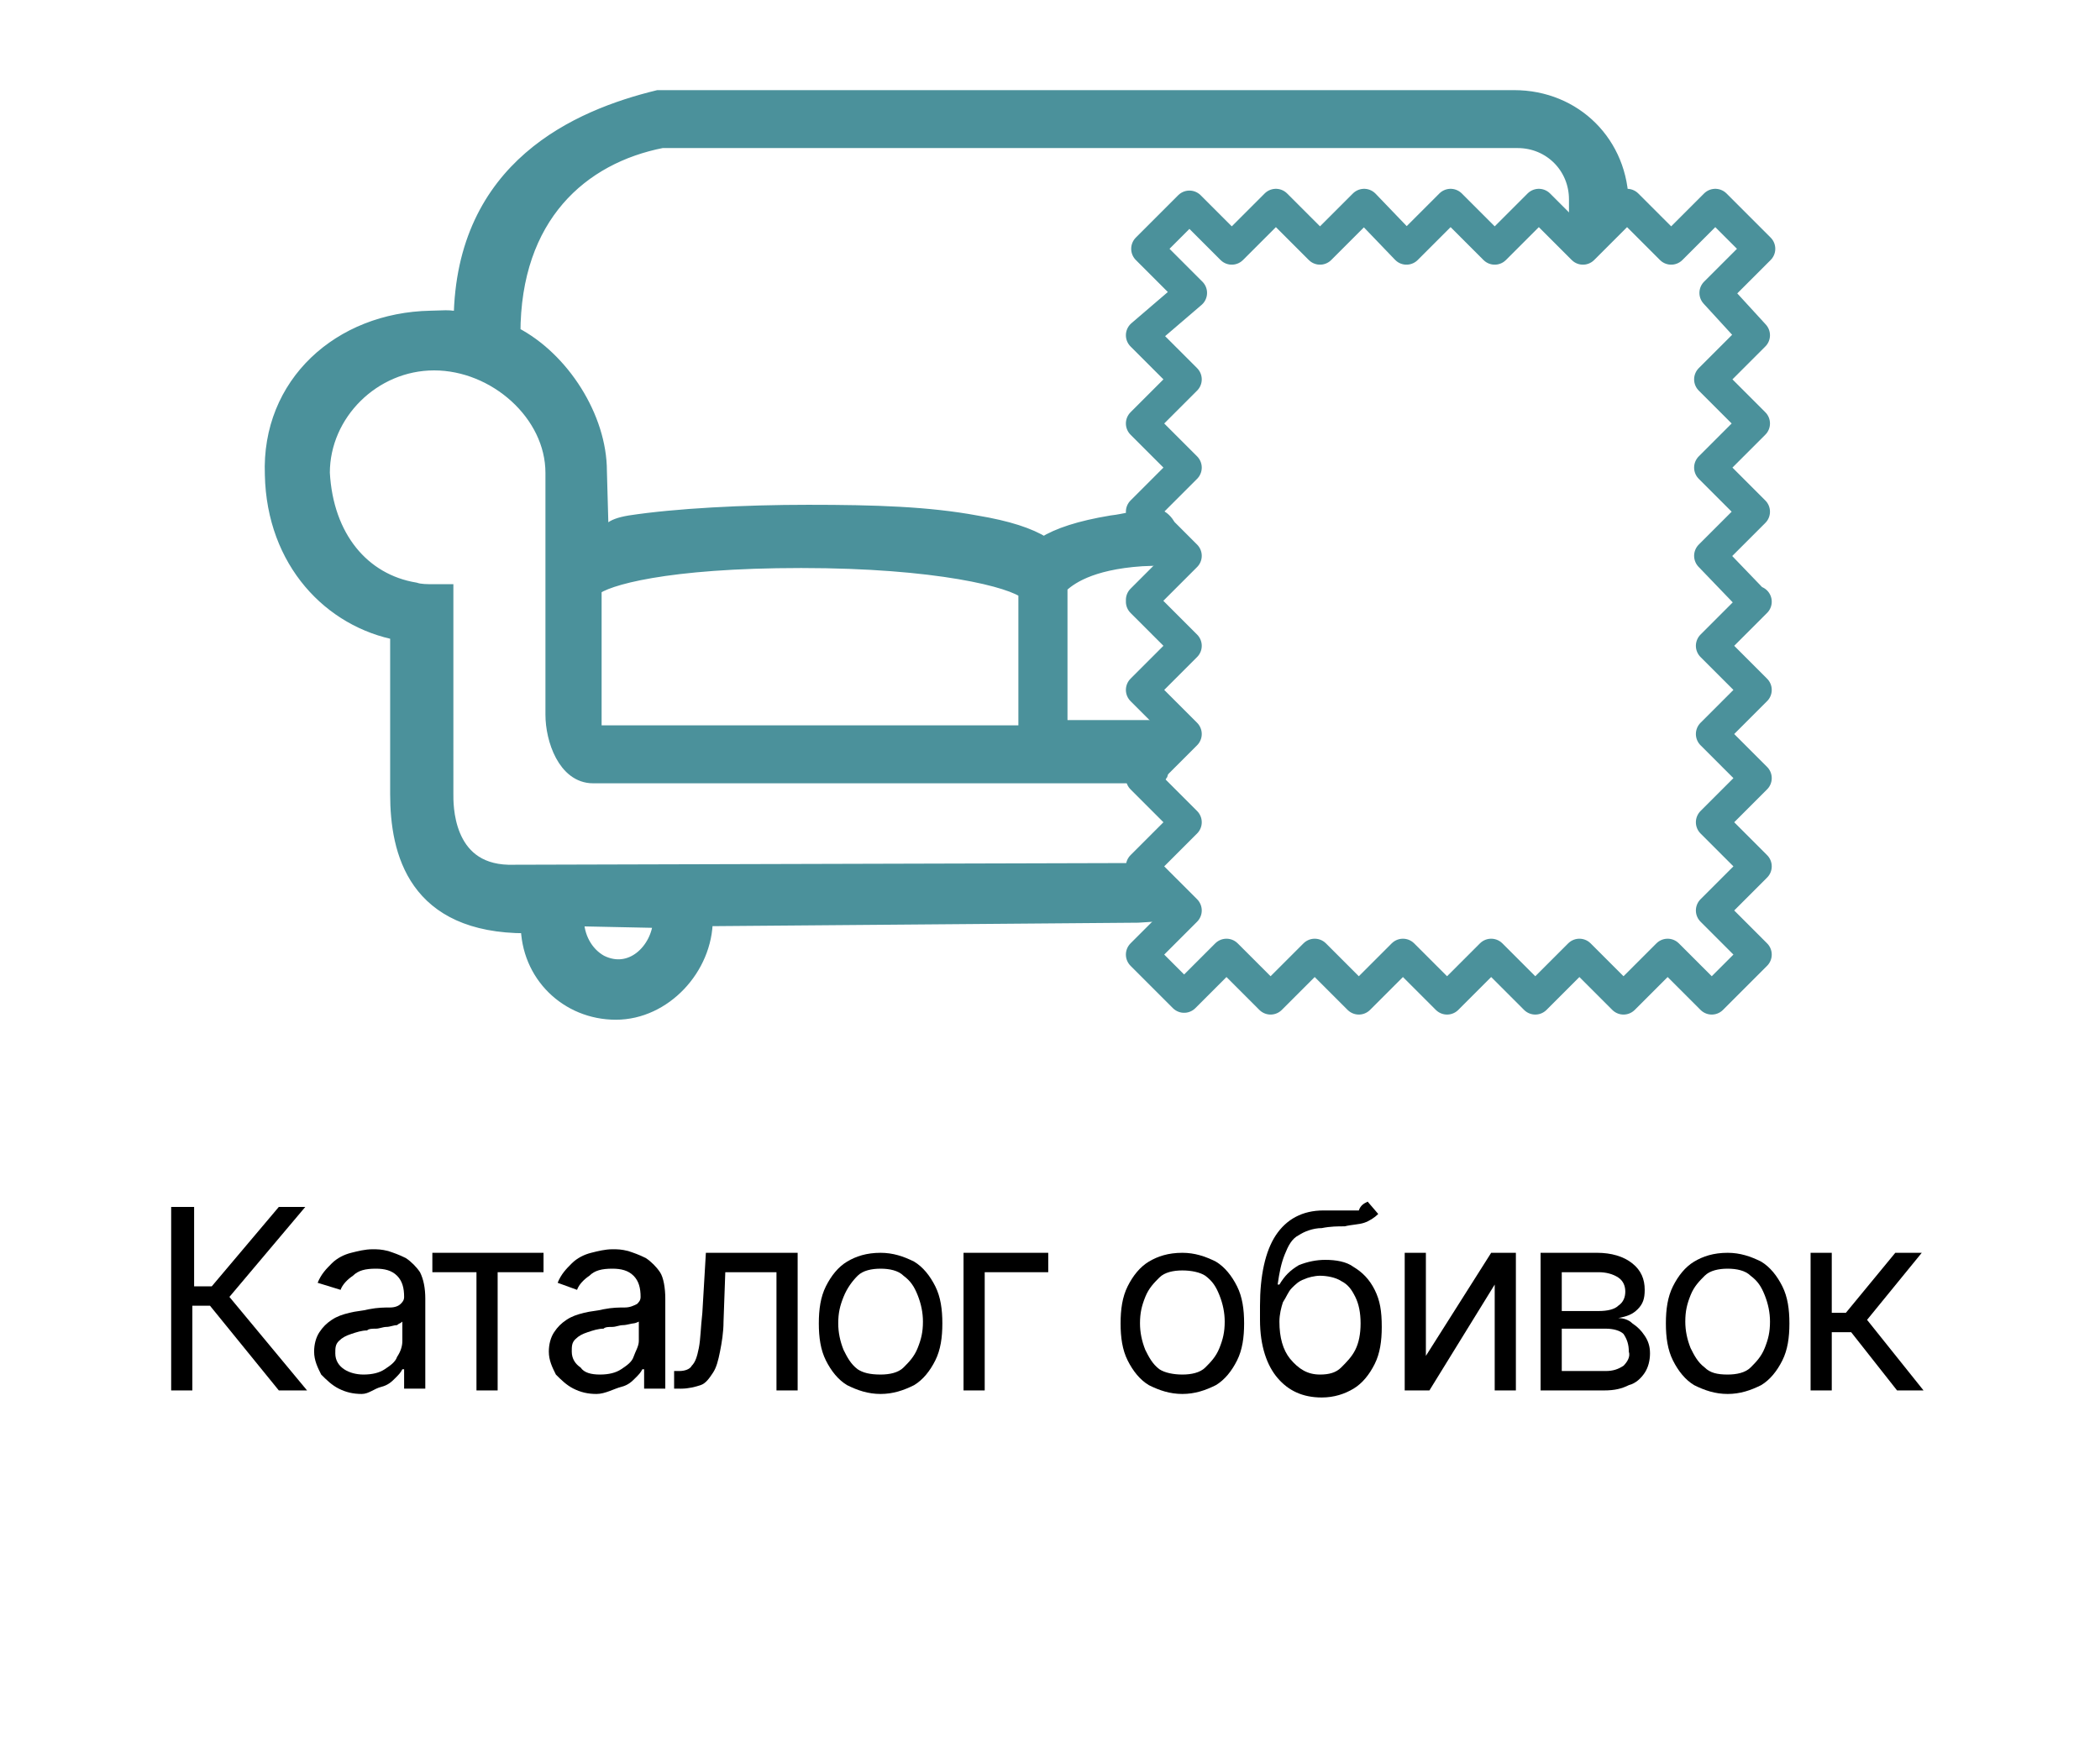 <?xml version="1.0" encoding="utf-8"?>
<!-- Generator: Adobe Illustrator 26.4.1, SVG Export Plug-In . SVG Version: 6.00 Build 0)  -->
<svg version="1.1" id="Слой_1" xmlns="http://www.w3.org/2000/svg" xmlns:xlink="http://www.w3.org/1999/xlink" x="0px" y="0px"
	 viewBox="0 0 119 99" style="enable-background:new 0 0 119 99;" xml:space="preserve">
<style type="text/css">
	.st0{fill:#4B919B;stroke:#4B919B;stroke-width:0.983;stroke-miterlimit:10;}
	.st1{fill:none;stroke:#4B919B;stroke-width:1.799;stroke-linejoin:round;stroke-miterlimit:10;}
</style>
<g>
	<path class="st0" d="M32.6,52.1V52l4.8,0.1c0.1,0,0.1,0,0.1,0.1c-0.1,1.7-1.7,3.3-3.5,2.4C33.1,54.1,32.6,53.1,32.6,52.1z
		 M58.2,33.5v8c0,0.1,0,0.1-0.1,0.1h-24c-0.3,0-0.5-0.2-0.5-0.5v-7.7c0,0,0-0.1,0-0.1c0.7-0.6,4.1-1.6,11.8-1.6
		C53.1,31.7,57.4,32.8,58.2,33.5C58.2,33.4,58.2,33.5,58.2,33.5z M40,5.6h-2.7l0,0c-4.5,1.1-11,3.9-11.1,12.5c0,0.1-0.1,0.1-0.1,0.1
		c-0.6-0.2-1.1-0.1-1.7-0.1c-5.1,0.1-9.1,3.7-8.9,8.8c0.1,4.9,3.3,8.2,7.1,8.9V36V45c0,3.3,1,7.4,7.2,7.4h0.2c0,2.8,2.2,4.9,4.9,4.9
		c2.7,0,5-2.5,5-5.2c0-0.1,0-0.1,0.1-0.1l24.5-0.2c0.1,0,1.5-0.1,1.5-0.1c-0.3-0.7-0.4-1.4-0.6-2.2c0,0-0.1-0.1-0.1-0.1l-36.5,0.1
		c-3.7-0.1-3.6-4-3.6-4.5V33.6c-0.2,0-0.4,0-0.6,0c-0.4,0-0.8,0-1.1-0.1c-3-0.5-5.1-3-5.3-6.7c0-3.4,2.9-6.3,6.4-6.3
		s6.8,2.9,6.8,6.3v0.1v13.6c0,1.4,0.7,3.4,2.2,3.4h32c0.1,0,0.1-0.1,0.1-0.1c-0.1-0.6,0.1-1.8,0-2.4c0,0,0-0.1-0.1-0.1h-5.5
		c-0.1,0-0.1,0-0.1-0.1v-7.9c0,0,0-0.1,0-0.1c0.5-0.5,1.7-1.4,4.7-1.6c0,0,2.2-0.1,2.3-0.1c0.2-0.5-1.3-1.1-0.9-1.6
		c0.1-0.1-0.3-0.5-0.4-0.5c-1.6,0-1.8,0.2-2.7,0.3c-1.8,0.3-3,0.7-3.8,1.2c0,0-0.1,0-0.1,0c-0.8-0.5-2-0.9-3.8-1.2
		c-2.7-0.5-5.7-0.6-9.5-0.6c-3.6,0-7.5,0.2-10.1,0.6c-1.2,0.2-1,0.5-1.6,0.7c-0.1,0-0.1,0-0.1-0.1l-0.1-3.6c0-3-2.1-6.3-4.8-7.7
		c0,0-0.1-0.1-0.1-0.1c0-6.7,3.9-10.1,8.5-11l0,0l48.5,0c1.9,0,3.4,1.5,3.4,3.4c0,0,0,1.9,0,1.9l1.6-0.7c0.1,0.1,0.8-0.4,0.8-0.4
		l0-0.5c0-3.4-2.6-6-6-6H40z"/>
	<path class="st1" d="M97.2,16.6l2.5-2.5l-2.5-2.5l-2.5,2.5l-2.5-2.5l-2.5,2.5l-2.5-2.5l-2.5,2.5l-2.5-2.5l-2.5,2.5l-2.4-2.5
		l-2.5,2.5l-2.5-2.5l-2.5,2.5l-2.4-2.4l-2.4,2.4l2.5,2.5L64.7,19l2.5,2.5l-2.5,2.5l2.5,2.5l-2.5,2.5l2.5,2.5l-2.5,2.5l0.1,0.1h-0.1
		l2.5,2.5l-2.5,2.5l2.5,2.5l-2.5,2.5l2.5,2.5l-2.5,2.5l2.5,2.5l-2.5,2.5l2.4,2.4l2.4-2.4l2.5,2.5l2.5-2.5l2.5,2.5l2.5-2.5l2.5,2.5
		l2.5-2.5l2.5,2.5l2.5-2.5l2.5,2.5l2.5-2.5l2.5,2.5l2.5-2.5l-2.5-2.5l2.5-2.5l-2.5-2.5l2.5-2.5l-2.5-2.5l2.5-2.5l-2.5-2.5l2.5-2.5
		l-0.2,0h0.1l-2.5-2.6l2.5-2.5l-2.5-2.5l2.5-2.5l-2.5-2.5l2.5-2.5L97.2,16.6z M82.3,51.9L82.3,51.9L82.3,51.9L82.3,51.9L82.3,51.9z
		 M82.2,16.6L82.2,16.6L82.2,16.6L82.2,16.6L82.2,16.6z"/>
</g>
<g>
	<path d="M15.8,78.8L11.9,74h-1v4.8H9.7V68.4H11v4.5h1l3.8-4.5h1.5L13,73.5l4.4,5.3H15.8z"/>
	<path d="M20.5,79c-0.5,0-0.9-0.1-1.3-0.3c-0.4-0.2-0.7-0.5-1-0.8c-0.2-0.4-0.4-0.8-0.4-1.3c0-0.4,0.1-0.8,0.3-1.1
		c0.2-0.3,0.4-0.5,0.7-0.7c0.3-0.2,0.6-0.3,1-0.4s0.7-0.1,1.1-0.2c0.5-0.1,0.9-0.1,1.2-0.1s0.5-0.1,0.6-0.2c0.1-0.1,0.2-0.2,0.2-0.4
		v0c0-0.5-0.1-0.9-0.4-1.2c-0.3-0.3-0.7-0.4-1.2-0.4c-0.6,0-1,0.1-1.3,0.4c-0.3,0.2-0.6,0.5-0.7,0.8L18,72.7
		c0.2-0.5,0.5-0.8,0.8-1.1c0.3-0.3,0.7-0.5,1.1-0.6c0.4-0.1,0.8-0.2,1.2-0.2c0.3,0,0.5,0,0.9,0.1c0.3,0.1,0.6,0.2,1,0.4
		c0.3,0.2,0.6,0.5,0.8,0.8c0.2,0.4,0.3,0.9,0.3,1.5v5.1h-1.2v-1.1h-0.1c-0.1,0.2-0.2,0.3-0.4,0.5c-0.2,0.2-0.4,0.4-0.8,0.5
		S20.9,79,20.5,79z M20.6,77.9c0.5,0,0.9-0.1,1.2-0.3s0.6-0.4,0.7-0.7c0.2-0.3,0.3-0.6,0.3-0.9v-1.1c-0.1,0.1-0.2,0.1-0.3,0.2
		c-0.2,0-0.4,0.1-0.6,0.1s-0.4,0.1-0.6,0.1c-0.2,0-0.4,0-0.5,0.1c-0.3,0-0.6,0.1-0.9,0.2c-0.3,0.1-0.5,0.2-0.7,0.4
		c-0.2,0.2-0.2,0.4-0.2,0.7c0,0.4,0.2,0.7,0.5,0.9C19.8,77.8,20.2,77.9,20.6,77.9z"/>
	<path d="M24.5,72.1V71h6.3v1.1h-2.6v6.7h-1.2v-6.7H24.5z"/>
	<path d="M33.8,79c-0.5,0-0.9-0.1-1.3-0.3c-0.4-0.2-0.7-0.5-1-0.8c-0.2-0.4-0.4-0.8-0.4-1.3c0-0.4,0.1-0.8,0.3-1.1
		c0.2-0.3,0.4-0.5,0.7-0.7c0.3-0.2,0.6-0.3,1-0.4s0.7-0.1,1.1-0.2c0.5-0.1,0.9-0.1,1.2-0.1c0.3,0,0.5-0.1,0.7-0.2
		c0.1-0.1,0.2-0.2,0.2-0.4v0c0-0.5-0.1-0.9-0.4-1.2c-0.3-0.3-0.7-0.4-1.2-0.4c-0.6,0-1,0.1-1.3,0.4c-0.3,0.2-0.6,0.5-0.7,0.8
		l-1.1-0.4c0.2-0.5,0.5-0.8,0.8-1.1c0.3-0.3,0.7-0.5,1.1-0.6c0.4-0.1,0.8-0.2,1.2-0.2c0.3,0,0.5,0,0.9,0.1c0.3,0.1,0.6,0.2,1,0.4
		c0.3,0.2,0.6,0.5,0.8,0.8s0.3,0.9,0.3,1.5v5.1h-1.2v-1.1h-0.1c-0.1,0.2-0.2,0.3-0.4,0.5s-0.4,0.4-0.8,0.5S34.3,79,33.8,79z
		 M34,77.9c0.5,0,0.9-0.1,1.2-0.3s0.6-0.4,0.7-0.7s0.3-0.6,0.3-0.9v-1.1C36.2,74.9,36,75,35.9,75s-0.4,0.1-0.6,0.1
		c-0.2,0-0.4,0.1-0.6,0.1c-0.2,0-0.4,0-0.5,0.1c-0.3,0-0.6,0.1-0.9,0.2c-0.3,0.1-0.5,0.2-0.7,0.4c-0.2,0.2-0.2,0.4-0.2,0.7
		c0,0.4,0.2,0.7,0.5,0.9C33.1,77.8,33.5,77.9,34,77.9z"/>
	<path d="M38.2,78.8v-1.1h0.3c0.3,0,0.6-0.1,0.7-0.3c0.2-0.2,0.3-0.5,0.4-1c0.1-0.5,0.1-1.1,0.2-2L40,71h5.2v7.8H44v-6.7h-2.9
		L41,74.9c0,0.6-0.1,1.2-0.2,1.7c-0.1,0.5-0.2,0.9-0.4,1.2c-0.2,0.3-0.4,0.6-0.7,0.7s-0.7,0.2-1.1,0.2H38.2z"/>
	<path d="M49.9,79c-0.7,0-1.3-0.2-1.9-0.5c-0.5-0.3-0.9-0.8-1.2-1.4s-0.4-1.3-0.4-2.1c0-0.8,0.1-1.5,0.4-2.1
		c0.3-0.6,0.7-1.1,1.2-1.4c0.5-0.3,1.1-0.5,1.9-0.5c0.7,0,1.3,0.2,1.9,0.5c0.5,0.3,0.9,0.8,1.2,1.4c0.3,0.6,0.4,1.3,0.4,2.1
		c0,0.8-0.1,1.5-0.4,2.1c-0.3,0.6-0.7,1.1-1.2,1.4C51.2,78.8,50.6,79,49.9,79z M49.9,77.9c0.5,0,1-0.1,1.3-0.4
		c0.3-0.3,0.6-0.6,0.8-1.1c0.2-0.5,0.3-0.9,0.3-1.5c0-0.5-0.1-1-0.3-1.5s-0.4-0.8-0.8-1.1c-0.3-0.3-0.8-0.4-1.3-0.4
		c-0.5,0-1,0.1-1.3,0.4S48,73,47.8,73.5c-0.2,0.5-0.3,0.9-0.3,1.5c0,0.5,0.1,1,0.3,1.5c0.2,0.4,0.4,0.8,0.8,1.1
		C48.9,77.8,49.3,77.9,49.9,77.9z"/>
	<path d="M59.4,71v1.1h-3.6v6.7h-1.2V71H59.4z"/>
	<path d="M67,79c-0.7,0-1.3-0.2-1.9-0.5c-0.5-0.3-0.9-0.8-1.2-1.4s-0.4-1.3-0.4-2.1c0-0.8,0.1-1.5,0.4-2.1c0.3-0.6,0.7-1.1,1.2-1.4
		c0.5-0.3,1.1-0.5,1.9-0.5c0.7,0,1.3,0.2,1.9,0.5c0.5,0.3,0.9,0.8,1.2,1.4c0.3,0.6,0.4,1.3,0.4,2.1c0,0.8-0.1,1.5-0.4,2.1
		c-0.3,0.6-0.7,1.1-1.2,1.4C68.3,78.8,67.7,79,67,79z M67,77.9c0.5,0,1-0.1,1.3-0.4c0.3-0.3,0.6-0.6,0.8-1.1
		c0.2-0.5,0.3-0.9,0.3-1.5c0-0.5-0.1-1-0.3-1.5s-0.4-0.8-0.8-1.1C68,72.1,67.5,72,67,72c-0.5,0-1,0.1-1.3,0.4s-0.6,0.6-0.8,1.1
		c-0.2,0.5-0.3,0.9-0.3,1.5c0,0.5,0.1,1,0.3,1.5c0.2,0.4,0.4,0.8,0.8,1.1C66,77.8,66.5,77.9,67,77.9z"/>
	<path d="M77.5,68.1l0.6,0.7c-0.2,0.2-0.5,0.4-0.8,0.5c-0.3,0.1-0.7,0.1-1.1,0.2c-0.4,0-0.8,0-1.3,0.1c-0.5,0-1,0.2-1.3,0.4
		c-0.4,0.2-0.6,0.6-0.8,1.1c-0.2,0.5-0.3,1-0.4,1.7h0.1c0.3-0.5,0.6-0.8,1.1-1.1c0.5-0.2,1-0.3,1.5-0.3c0.6,0,1.2,0.1,1.6,0.4
		c0.5,0.3,0.9,0.7,1.2,1.3c0.3,0.6,0.4,1.2,0.4,2.1c0,0.8-0.1,1.5-0.4,2.1c-0.3,0.6-0.7,1.1-1.2,1.4c-0.5,0.3-1.1,0.5-1.8,0.5
		c-1.1,0-1.9-0.4-2.5-1.1s-1-1.8-1-3.3v-0.8c0-1.7,0.3-3.1,0.9-4c0.6-0.9,1.5-1.4,2.7-1.4c0.4,0,0.8,0,1.1,0s0.6,0,0.9,0
		C77.1,68.3,77.3,68.2,77.5,68.1z M74.8,77.9c0.5,0,0.9-0.1,1.2-0.4s0.6-0.6,0.8-1c0.2-0.4,0.3-0.9,0.3-1.5c0-0.6-0.1-1.1-0.3-1.5
		c-0.2-0.4-0.4-0.7-0.8-0.9c-0.3-0.2-0.8-0.3-1.2-0.3c-0.3,0-0.7,0.1-0.9,0.2c-0.3,0.1-0.5,0.3-0.7,0.5c-0.2,0.2-0.3,0.5-0.5,0.8
		c-0.1,0.3-0.2,0.7-0.2,1.1c0,0.9,0.2,1.6,0.6,2.1C73.6,77.6,74.1,77.9,74.8,77.9z"/>
	<path d="M80.7,77l3.8-6h1.4v7.8h-1.2v-6l-3.7,6h-1.4V71h1.2V77z"/>
	<path d="M87.3,78.8V71h3.2c0.8,0,1.5,0.2,2,0.6s0.7,0.9,0.7,1.5c0,0.5-0.1,0.8-0.4,1.1c-0.3,0.3-0.6,0.4-1.1,0.5
		c0.3,0,0.6,0.1,0.8,0.3c0.3,0.2,0.5,0.4,0.7,0.7c0.2,0.3,0.3,0.6,0.3,1c0,0.4-0.1,0.8-0.3,1.1c-0.2,0.3-0.5,0.6-0.9,0.7
		c-0.4,0.2-0.8,0.3-1.4,0.3H87.3z M88.5,74.3h2.1c0.5,0,0.9-0.1,1.1-0.3c0.3-0.2,0.4-0.5,0.4-0.8c0-0.3-0.1-0.6-0.4-0.8
		c-0.3-0.2-0.7-0.3-1.1-0.3h-2.1V74.3z M88.5,77.7H91c0.4,0,0.7-0.1,1-0.3c0.2-0.2,0.4-0.5,0.3-0.8c0-0.4-0.1-0.7-0.3-1
		c-0.2-0.2-0.6-0.3-1-0.3h-2.5V77.7z"/>
	<path d="M97.9,79c-0.7,0-1.3-0.2-1.9-0.5c-0.5-0.3-0.9-0.8-1.2-1.4s-0.4-1.3-0.4-2.1c0-0.8,0.1-1.5,0.4-2.1
		c0.3-0.6,0.7-1.1,1.2-1.4c0.5-0.3,1.1-0.5,1.9-0.5c0.7,0,1.3,0.2,1.9,0.5c0.5,0.3,0.9,0.8,1.2,1.4c0.3,0.6,0.4,1.3,0.4,2.1
		c0,0.8-0.1,1.5-0.4,2.1c-0.3,0.6-0.7,1.1-1.2,1.4C99.2,78.8,98.6,79,97.9,79z M97.9,77.9c0.5,0,1-0.1,1.3-0.4
		c0.3-0.3,0.6-0.6,0.8-1.1c0.2-0.5,0.3-0.9,0.3-1.5c0-0.5-0.1-1-0.3-1.5s-0.4-0.8-0.8-1.1c-0.3-0.3-0.8-0.4-1.3-0.4
		c-0.5,0-1,0.1-1.3,0.4s-0.6,0.6-0.8,1.1c-0.2,0.5-0.3,0.9-0.3,1.5c0,0.5,0.1,1,0.3,1.5c0.2,0.4,0.4,0.8,0.8,1.1
		C96.9,77.8,97.3,77.9,97.9,77.9z"/>
	<path d="M102.6,78.8V71h1.2v3.4h0.8l2.8-3.4h1.5l-3.1,3.8l3.2,4h-1.5l-2.6-3.3h-1.1v3.3H102.6z"/>
</g>
</svg>
